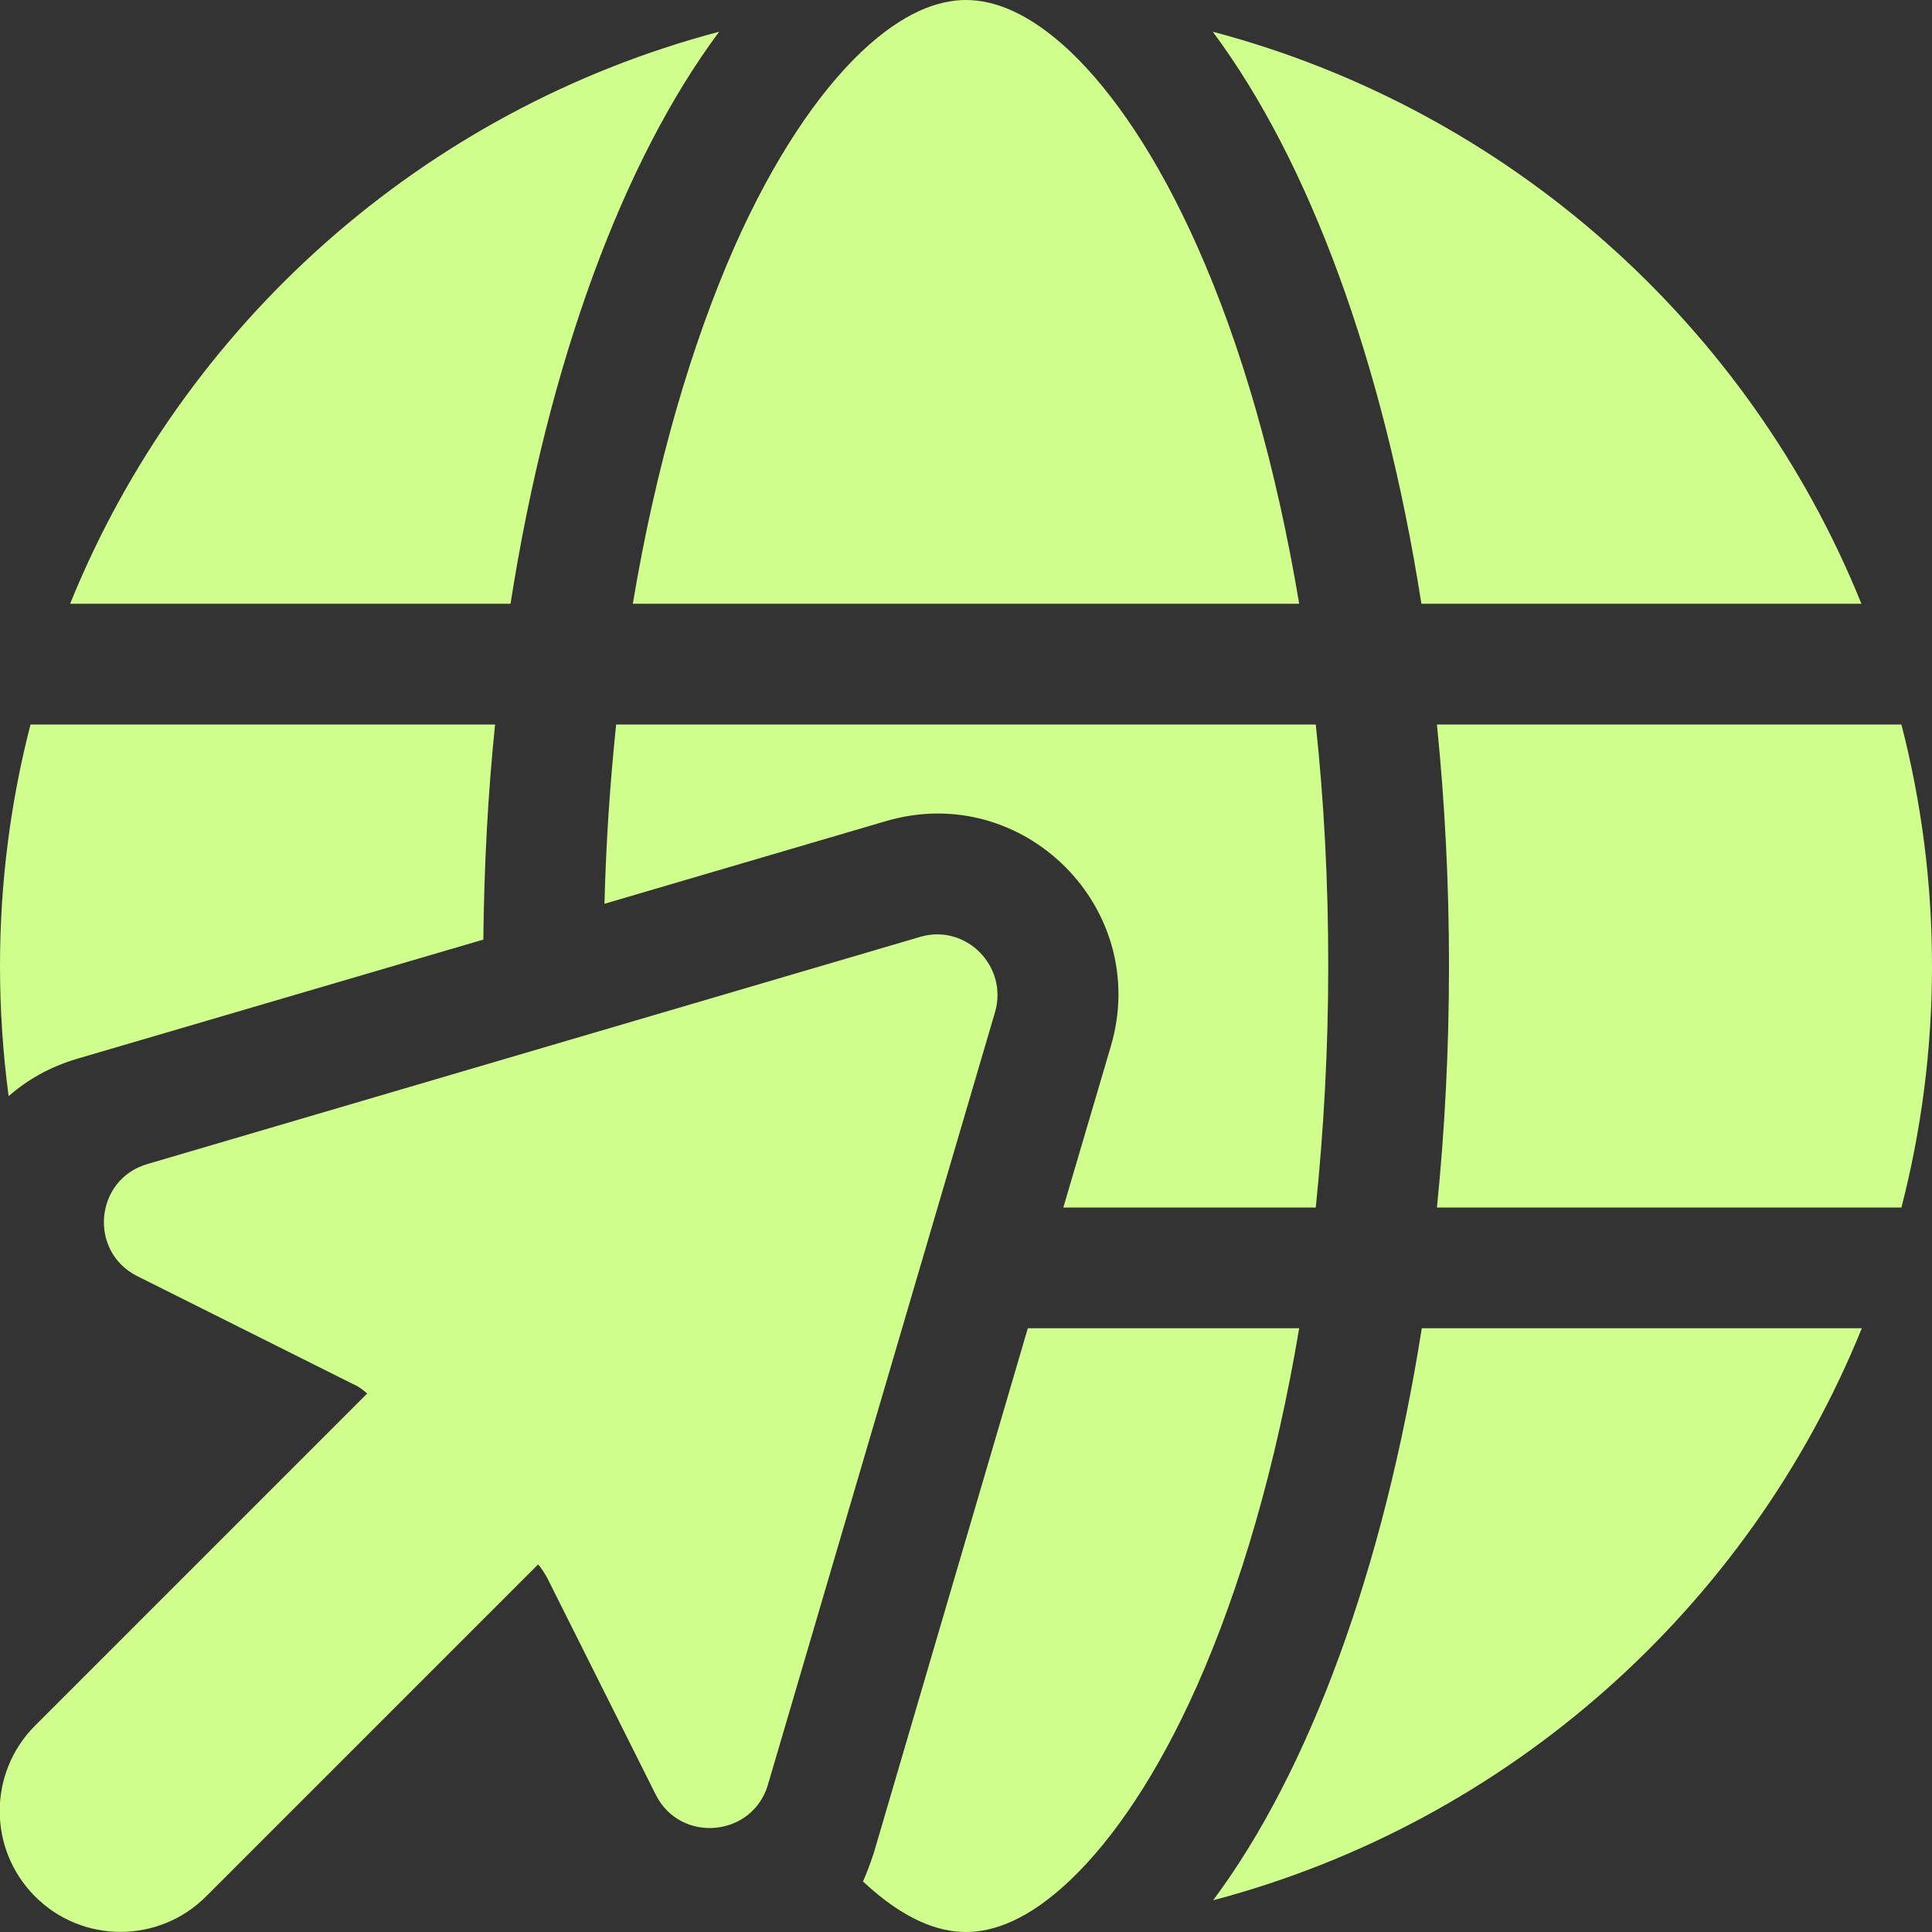 <svg width="24" height="24" viewBox="0 0 24 24" fill="none" xmlns="http://www.w3.org/2000/svg">
<rect x="0" y="0" width="24" height="24" fill="#333333" stroke="none"/>
<g clip-path="url(#clip0_998_3106)">
<path d="M16.5 12C16.5 13.041 16.443 14.044 16.345 15H13.209L13.8 12.994C14.301 11.287 12.717 9.698 11.006 10.2L7.509 11.227C7.528 10.463 7.579 9.717 7.654 9H16.345C16.448 9.956 16.5 10.959 16.5 12ZM0.956 13.153C0.623 13.252 0.342 13.411 0.107 13.617C0.037 13.088 -0 12.548 -0 12C-0 10.964 0.131 9.961 0.379 9H6.15C6.061 9.863 6.014 10.753 6.004 11.672L0.956 13.153ZM10.847 23.044L12.768 16.5H16.139C15.853 18.206 15.412 19.716 14.873 20.934C14.381 22.041 13.832 22.842 13.303 23.348C12.778 23.85 12.342 24 12 24C11.662 24 11.236 23.855 10.72 23.372C10.767 23.269 10.809 23.156 10.847 23.039V23.044ZM17.85 9H23.62C23.868 9.961 24 10.964 24 12C24 13.036 23.868 14.039 23.62 15H17.85C17.948 14.034 18 13.031 18 12C18 10.969 17.948 9.966 17.85 9ZM23.128 7.5H17.657C17.189 4.505 16.261 1.997 15.065 0.394C18.735 1.364 21.721 4.027 23.123 7.5H23.128ZM7.861 7.5C8.146 5.794 8.587 4.284 9.126 3.061C9.618 1.955 10.167 1.153 10.697 0.647C11.222 0.15 11.657 0 12 0C12.342 0 12.778 0.15 13.303 0.647C13.832 1.153 14.381 1.955 14.873 3.061C15.417 4.28 15.853 5.789 16.139 7.5H7.861ZM6.342 7.5H0.871C2.278 4.027 5.259 1.364 8.934 0.394C7.739 1.997 6.811 4.505 6.342 7.5ZM23.128 16.5C21.721 19.973 18.74 22.636 15.07 23.606C16.265 22.003 17.189 19.495 17.662 16.5H23.128ZM1.828 14.461L11.428 11.639C11.995 11.47 12.525 12 12.361 12.572L9.539 22.172C9.346 22.823 8.451 22.903 8.146 22.294L6.801 19.608C6.768 19.547 6.731 19.486 6.684 19.434L2.559 23.559C1.973 24.145 1.021 24.145 0.436 23.559C-0.15 22.973 -0.15 22.022 0.436 21.436L4.561 17.311C4.509 17.264 4.453 17.222 4.387 17.194L1.706 15.853C1.096 15.548 1.176 14.653 1.828 14.461Z" fill="#D0FE8C"/>
</g>
<defs>
<clipPath id="clip0_998_3106">
<rect width="24" height="24" fill="white"/>
</clipPath>
</defs>
</svg>
